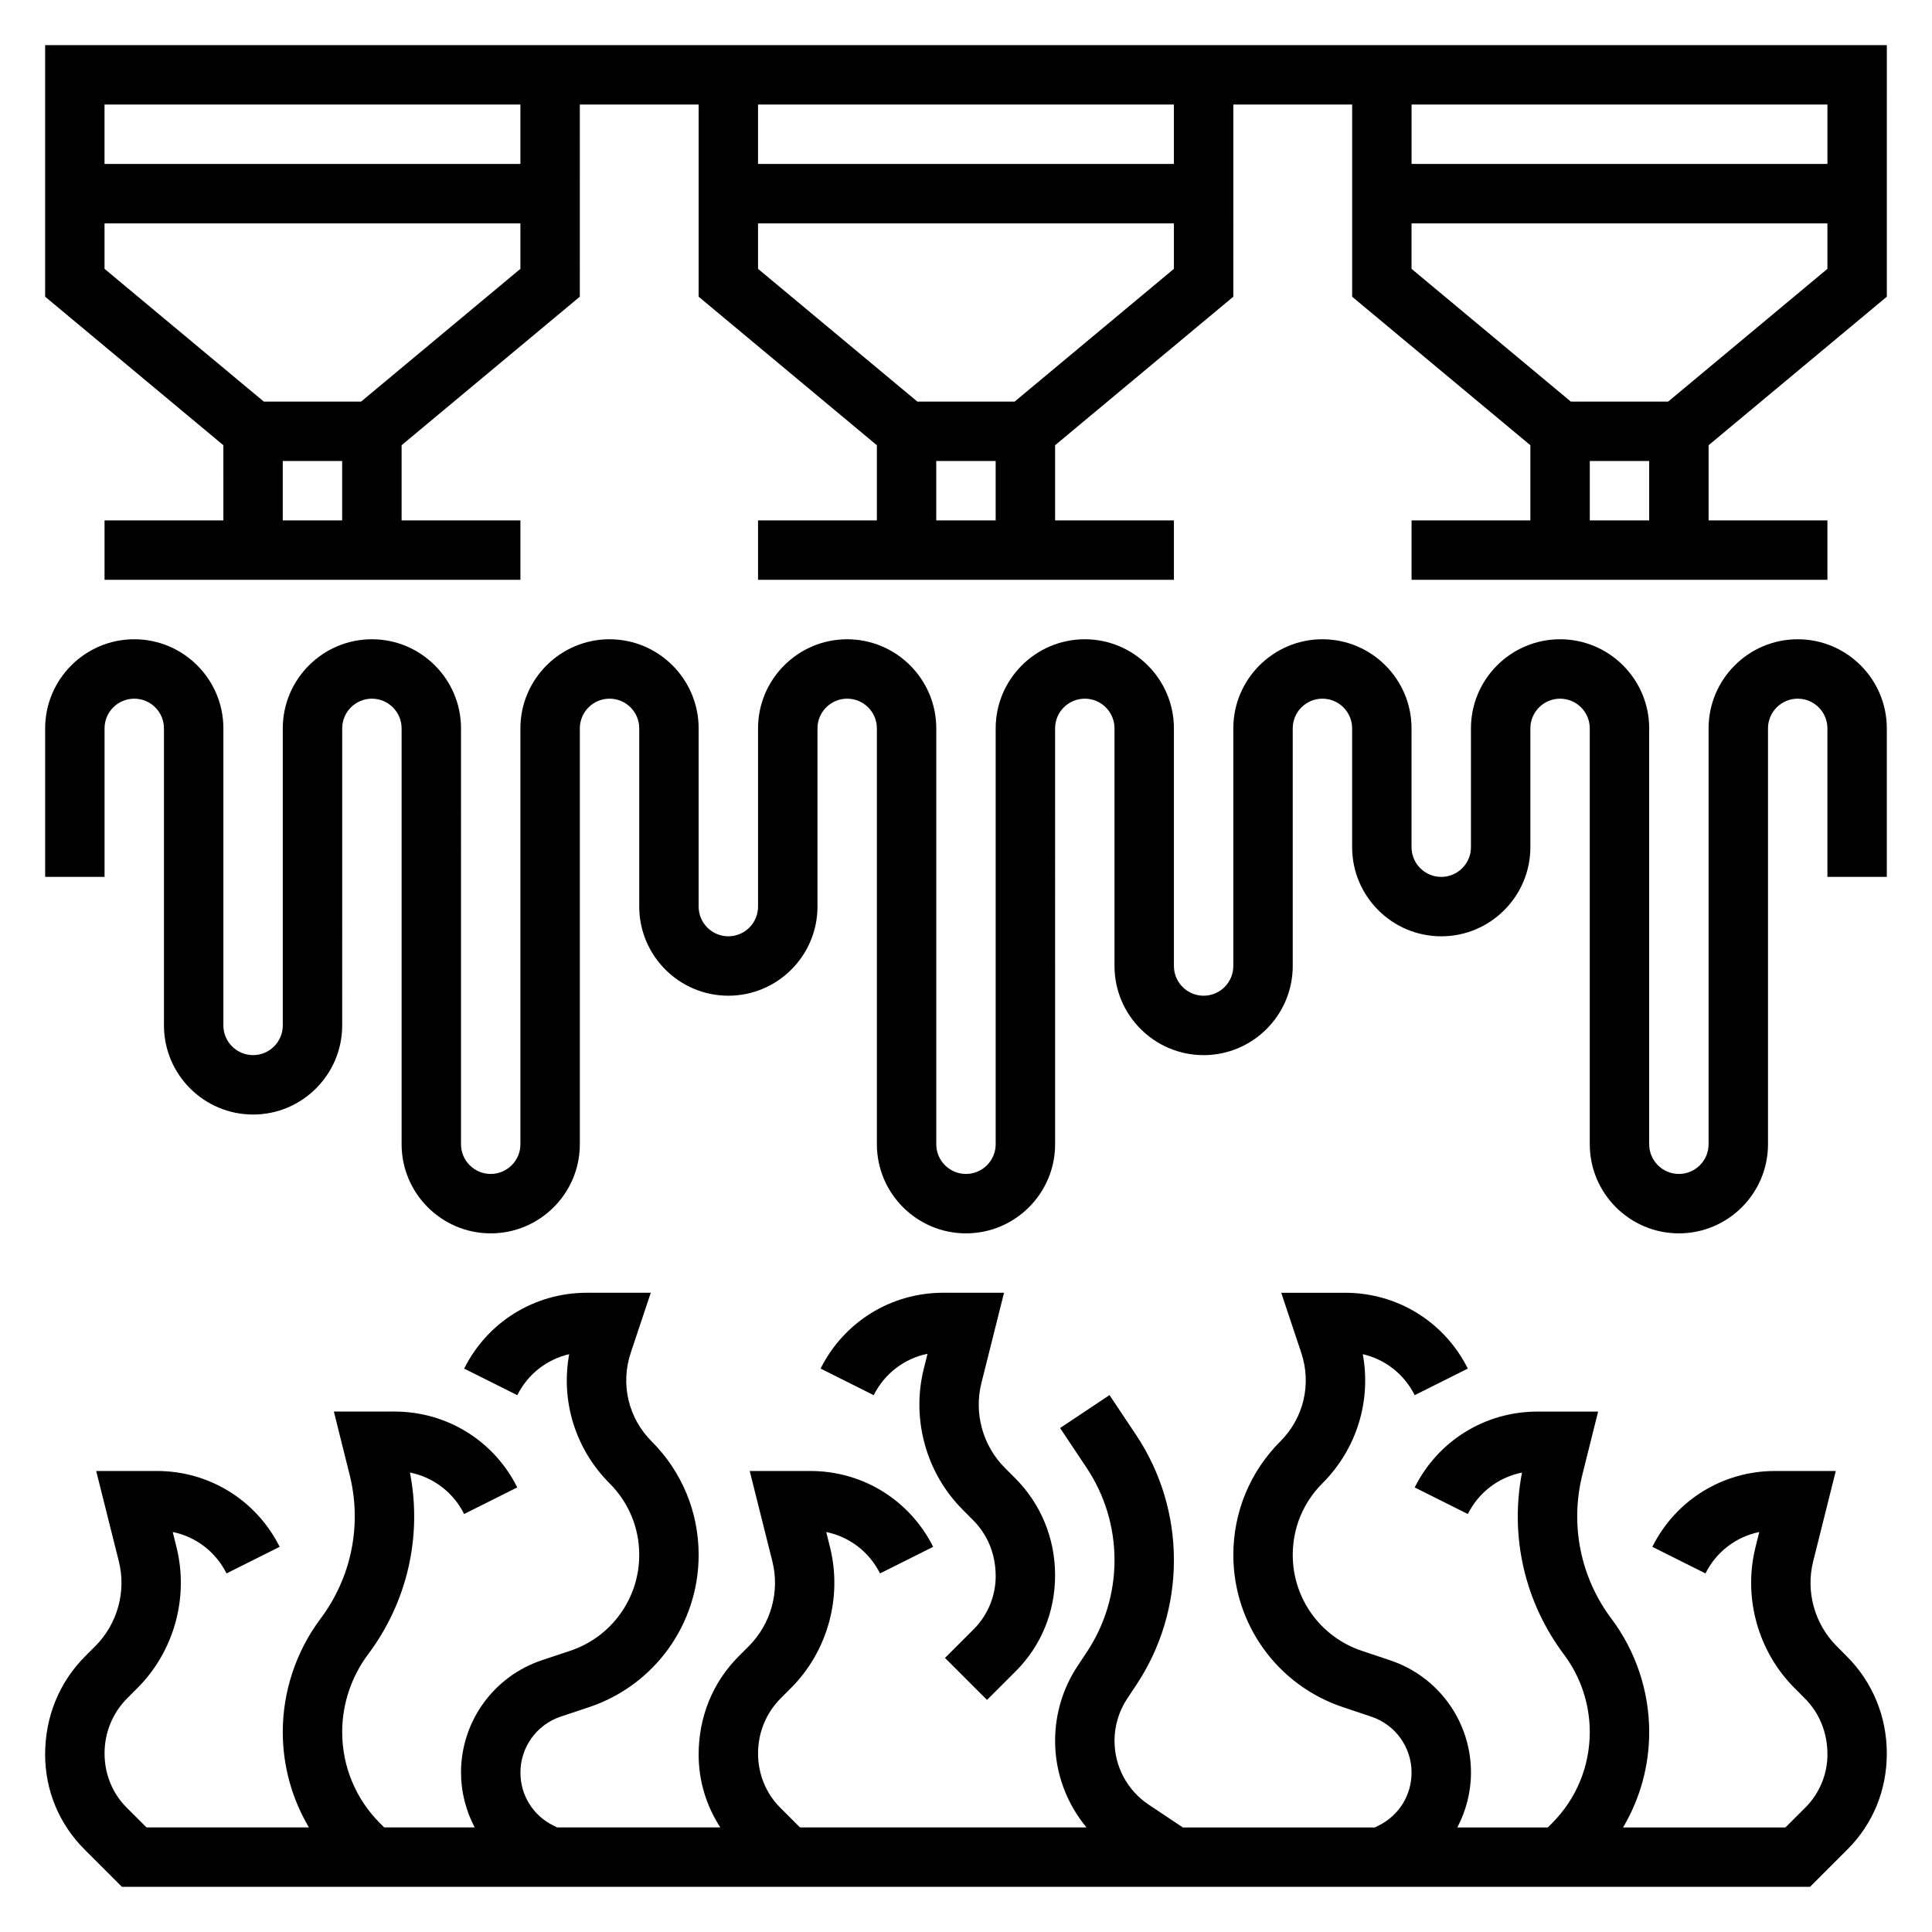 <?xml version="1.0" encoding="UTF-8"?>
<!-- Uploaded to: SVG Repo, www.svgrepo.com, Generator: SVG Repo Mixer Tools -->
<svg fill="#000000" width="800px" height="800px" version="1.1" viewBox="144 144 512 512" xmlns="http://www.w3.org/2000/svg">
 <g>
  <path d="m155.96 155.96v66.668l47.23 39.359 0.004 19.926h-31.488v15.742h110.21v-15.742h-31.488v-19.926l47.23-39.359 0.004-50.922h31.488v50.926l47.23 39.359v19.922h-31.488v15.742h110.21v-15.742h-31.488v-19.926l47.23-39.359 0.004-50.922h31.488v50.926l47.23 39.359v19.922h-31.488v15.742h110.21v-15.742h-31.488v-19.926l47.23-39.359 0.004-66.668zm125.95 15.746v15.742h-110.21v-15.742zm-62.977 110.21v-15.742h15.742v15.742zm20.766-31.488h-25.789l-42.207-35.18v-12.051h110.21v12.051zm152.42 31.488v-15.742h15.742v15.742zm20.77-31.488h-25.781l-42.219-35.18v-12.051h110.21v12.051zm42.207-62.977h-110.21v-15.742h110.21zm173.19-15.742v15.742h-110.21v-15.742zm-62.977 110.21v-15.742h15.742v15.742zm20.766-31.488h-25.781l-42.219-35.18v-12.051h110.21v12.051z"/>
  <path d="m620.41 313.41c-13.02 0-23.617 10.598-23.617 23.617v110.21c0 4.344-3.527 7.871-7.871 7.871s-7.871-3.527-7.871-7.871v-110.21c0-13.02-10.598-23.617-23.617-23.617s-23.617 10.598-23.617 23.617v31.488c0 4.344-3.527 7.871-7.871 7.871s-7.871-3.527-7.871-7.871v-31.488c0-13.02-10.598-23.617-23.617-23.617-13.02 0-23.617 10.598-23.617 23.617v62.977c0 4.344-3.527 7.871-7.871 7.871s-7.871-3.527-7.871-7.871v-62.977c0-13.02-10.598-23.617-23.617-23.617s-23.617 10.598-23.617 23.617v110.21c0 4.344-3.527 7.871-7.871 7.871s-7.871-3.527-7.871-7.871v-110.21c0-13.02-10.598-23.617-23.617-23.617-13.02 0-23.617 10.598-23.617 23.617v47.23c0 4.344-3.527 7.871-7.871 7.871s-7.871-3.527-7.871-7.871v-47.23c0-13.02-10.598-23.617-23.617-23.617s-23.617 10.598-23.617 23.617v110.21c0 4.344-3.527 7.871-7.871 7.871s-7.871-3.527-7.871-7.871l0.004-110.21c0-13.02-10.598-23.617-23.617-23.617-13.02 0-23.617 10.598-23.617 23.617v78.719c0 4.344-3.527 7.871-7.871 7.871s-7.871-3.527-7.871-7.871v-78.719c0-13.02-10.598-23.617-23.617-23.617s-23.617 10.598-23.617 23.617v39.359h15.742v-39.359c0-4.344 3.527-7.871 7.871-7.871s7.871 3.527 7.871 7.871v78.719c0 13.02 10.598 23.617 23.617 23.617 13.02 0 23.617-10.598 23.617-23.617l0.004-78.719c0-4.344 3.527-7.871 7.871-7.871s7.871 3.527 7.871 7.871v110.21c0 13.02 10.598 23.617 23.617 23.617s23.617-10.598 23.617-23.617v-110.21c0-4.344 3.527-7.871 7.871-7.871s7.871 3.527 7.871 7.871v47.23c0 13.02 10.598 23.617 23.617 23.617 13.02 0 23.617-10.598 23.617-23.617v-47.23c0-4.344 3.527-7.871 7.871-7.871s7.871 3.527 7.871 7.871v110.21c0 13.02 10.598 23.617 23.617 23.617s23.617-10.598 23.617-23.617l-0.004-110.21c0-4.344 3.527-7.871 7.871-7.871s7.871 3.527 7.871 7.871v62.977c0 13.02 10.598 23.617 23.617 23.617 13.02 0 23.617-10.598 23.617-23.617v-62.977c0-4.344 3.527-7.871 7.871-7.871s7.871 3.527 7.871 7.871v31.488c0 13.02 10.598 23.617 23.617 23.617s23.617-10.598 23.617-23.617v-31.488c0-4.344 3.527-7.871 7.871-7.871s7.871 3.527 7.871 7.871v110.21c0 13.02 10.598 23.617 23.617 23.617s23.617-10.598 23.617-23.617v-110.21c0-4.344 3.527-7.871 7.871-7.871s7.871 3.527 7.871 7.871v39.359h15.742v-39.359c0.004-13.02-10.594-23.617-23.613-23.617z"/>
  <path d="m410.08 486.59h-16.098c-13.855 0-26.316 7.707-32.52 20.098l14.082 7.047c2.875-5.746 8.133-9.723 14.258-10.973l-0.992 3.992c-3.336 13.336 0.637 27.664 10.336 37.352l2.676 2.691c3.906 3.879 6.047 9.082 6.047 14.934 0 5.211-2.117 10.32-5.801 14.004l-7.637 7.629 11.133 11.133 7.637-7.629c6.711-6.719 10.41-15.645 10.41-25.43 0-9.762-3.777-18.926-10.637-25.758l-2.676-2.684c-5.84-5.832-8.227-14.43-6.227-22.426z"/>
  <path d="m630.73 580.23c-5.84-5.832-8.227-14.43-6.227-22.426l6-23.977h-16.098c-13.855 0-26.316 7.707-32.52 20.098l14.082 7.047c2.875-5.746 8.133-9.723 14.258-10.973l-0.992 3.992c-3.336 13.336 0.637 27.664 10.336 37.352l2.676 2.691c3.902 3.879 6.047 9.082 6.047 14.93 0 5.211-2.117 10.32-5.801 14.004l-5.332 5.324h-43.027c4.488-7.598 6.926-16.254 6.926-25.316 0-10.746-3.551-21.402-10.004-29.984-8.227-10.98-11.035-24.891-7.707-38.203l4.172-16.703h-16.09c-13.855 0-26.316 7.707-32.52 20.098l14.082 7.047c2.891-5.777 8.195-9.762 14.359-10.988-3.281 16.91 0.691 34.312 11.109 48.207 4.426 5.879 6.848 13.168 6.848 20.531 0 9.148-3.566 17.75-10.035 24.223l-1.09 1.09h-23.977c2.297-4.402 3.621-9.336 3.621-14.539 0-13.539-8.629-25.496-21.469-29.773l-7.43-2.488c-10.965-3.652-18.336-13.871-18.336-25.426 0-7.164 2.785-13.895 7.848-18.957 9.109-9.109 12.988-21.836 10.715-34.242 5.902 1.363 10.957 5.266 13.754 10.863l14.082-7.047c-6.203-12.383-18.664-20.09-32.512-20.09h-16.934l5.312 15.918c2.762 8.289 0.637 17.277-5.543 23.457-8.035 8.039-12.465 18.73-12.465 30.098 0 18.344 11.691 34.566 29.094 40.359l7.43 2.488c6.41 2.133 10.707 8.098 10.707 14.836 0 5.969-3.312 11.328-8.645 13.996l-1.078 0.547h-50.875l-9.086-6.062c-5.652-3.773-9.035-10.094-9.035-16.895 0-4.023 1.18-7.918 3.418-11.273l2.273-3.418c6.582-9.852 10.051-21.34 10.051-33.203s-3.473-23.348-10.051-33.211l-7.016-10.516-13.098 8.73 7.016 10.516c4.848 7.273 7.406 15.742 7.406 24.48s-2.559 17.207-7.406 24.473l-2.273 3.418c-3.973 5.945-6.066 12.863-6.066 20.004 0 8.516 3.039 16.57 8.32 22.953h-75.918l-5.32-5.32c-3.684-3.691-5.801-8.793-5.801-14.293 0-5.559 2.141-10.762 6.07-14.672l2.629-2.637c9.723-9.715 13.699-24.043 10.359-37.383l-0.992-3.984c6.117 1.242 11.375 5.219 14.258 10.973l14.082-7.047c-6.211-12.391-18.672-20.098-32.52-20.098h-16.098l6.008 23.969c2 8.004-0.387 16.594-6.25 22.457l-2.629 2.629c-6.883 6.867-10.664 16.031-10.664 26.082 0 6.977 2.031 13.617 5.746 19.324h-43.25l-1.066-0.535c-5.344-2.668-8.66-8.039-8.66-13.996 0-6.738 4.297-12.707 10.699-14.848l7.43-2.473c17.414-5.805 29.102-22.031 29.102-40.371 0-11.367-4.434-22.059-12.461-30.086-6.18-6.18-8.305-15.176-5.543-23.457l5.316-15.93h-16.934c-13.855 0-26.316 7.707-32.52 20.098l14.082 7.047c2.793-5.598 7.848-9.5 13.754-10.863-2.273 12.398 1.605 25.129 10.715 34.242 5.062 5.062 7.848 11.785 7.848 18.949 0 11.555-7.367 21.773-18.332 25.426l-7.43 2.473c-12.844 4.289-21.469 16.254-21.469 29.785 0 5.203 1.324 10.141 3.621 14.539h-23.977l-1.094-1.094c-6.473-6.469-10.039-15.074-10.039-24.219 0-7.367 2.434-14.648 6.848-20.539 10.414-13.895 14.391-31.293 11.109-48.199 6.164 1.227 11.469 5.211 14.359 10.988l14.082-7.047c-6.203-12.391-18.664-20.098-32.52-20.098h-16.086l4.172 16.711c3.328 13.297 0.512 27.215-7.707 38.188-6.453 8.59-10.004 19.25-10.004 29.996 0 9.059 2.441 17.719 6.93 25.316h-43.031l-5.328-5.32c-3.684-3.695-5.801-8.797-5.801-14.297 0-5.559 2.141-10.762 6.07-14.672l2.629-2.637c9.723-9.715 13.699-24.043 10.359-37.383l-0.992-3.984c6.117 1.242 11.375 5.219 14.258 10.973l14.082-7.047c-6.211-12.391-18.676-20.098-32.52-20.098h-16.102l6.008 23.969c2 8.004-0.387 16.594-6.25 22.457l-2.629 2.629c-6.879 6.867-10.66 16.031-10.66 26.082 0 9.492 3.699 18.422 10.414 25.137l9.945 9.934h447.35l9.941-9.934c6.715-6.715 10.414-15.645 10.414-25.426 0-9.762-3.777-18.926-10.637-25.758z"/>
 </g>
</svg>